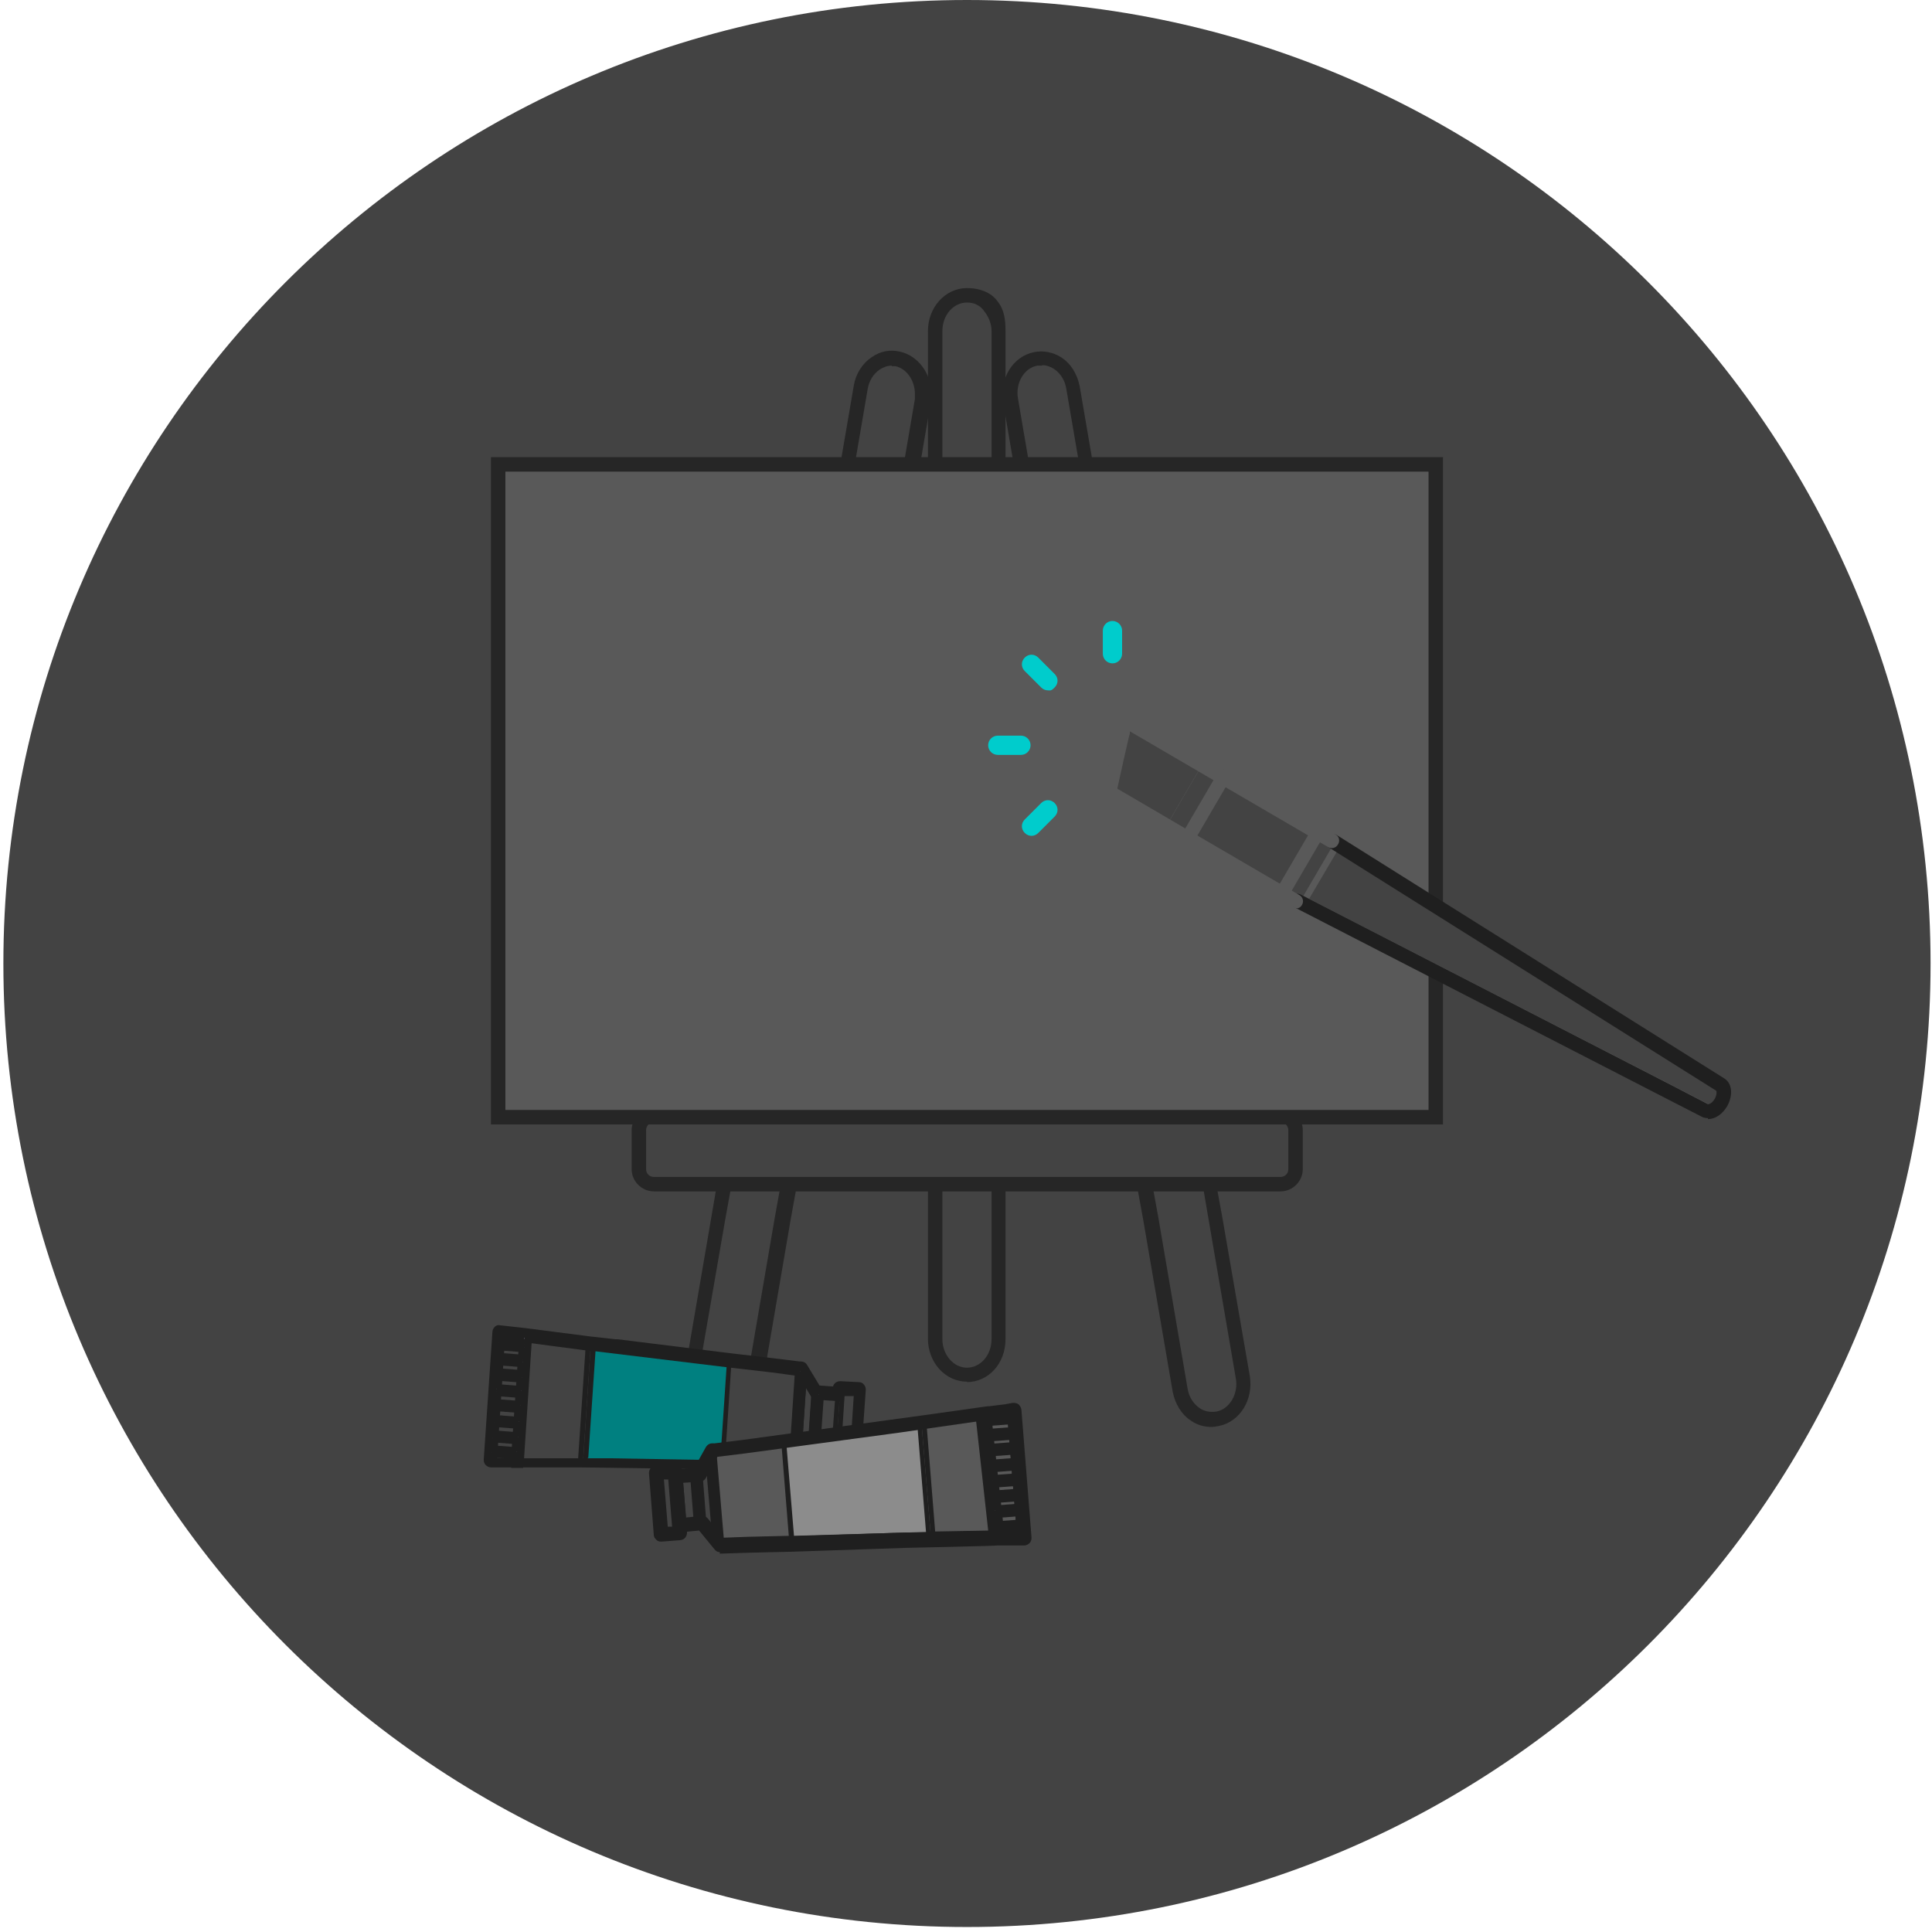 <svg width="200" height="200" viewBox="0 0 200 200" fill="none" xmlns="http://www.w3.org/2000/svg">
<g clip-path="url(#clip0_8347_50289)">
<path d="M100.1 199.483C155.191 199.483 199.851 154.827 199.851 99.742C199.851 44.656 155.191 0 100.1 0C45.01 0 0.35 44.656 0.35 99.742C0.35 154.827 45.01 199.483 100.1 199.483Z" fill="#434343"/>
<path d="M103.341 34.261V138.64C103.341 140.735 101.895 142.331 100.05 142.331C98.204 142.331 96.758 140.685 96.758 138.64V34.261C96.758 32.266 98.204 30.57 100.05 30.57C101.895 30.57 101.795 30.969 102.344 31.668C102.942 32.366 103.341 33.263 103.341 34.261Z" fill="#434343"/>
<path d="M100.099 143.029C97.855 143.029 96.06 141.034 96.06 138.59V34.261C96.06 31.817 97.855 29.822 100.099 29.822C102.344 29.822 103.192 31.069 103.242 31.169C103.99 32.066 104.089 33.164 104.089 34.261V138.64C104.089 141.134 102.344 143.079 100.05 143.079H100.099V143.029ZM100.099 31.318C98.703 31.318 97.556 32.615 97.556 34.261V138.64C97.556 140.236 98.703 141.583 100.099 141.583C101.496 141.583 102.643 140.286 102.643 138.64V34.261C102.643 33.513 102.344 32.765 101.845 32.166C101.745 32.017 101.247 31.318 100.099 31.318Z" fill="#262626"/>
<path d="M95.611 40.795C95.611 41.044 95.611 41.243 95.561 41.493L81.696 122.633L81.048 126.223L79.551 134.901L78.953 138.242L77.955 143.977C77.606 145.972 75.861 147.319 74.115 146.92C72.32 146.521 71.172 144.626 71.522 142.581L72.27 138.192L72.868 134.851L74.364 126.173L75.013 122.583L89.127 40.096C89.477 38.102 91.222 36.755 92.968 37.154C94.514 37.503 95.611 39.049 95.611 40.795Z" fill="#434343"/>
<path d="M74.763 147.717C74.514 147.717 74.215 147.717 73.965 147.618C71.771 147.119 70.374 144.875 70.823 142.431L88.379 39.947C88.579 38.7 89.277 37.603 90.275 36.954C91.122 36.356 92.17 36.156 93.167 36.406C95.013 36.805 96.409 38.65 96.409 40.745C96.409 42.839 96.409 41.293 96.359 41.592L82.494 122.682L81.846 126.273L78.803 144.027C78.604 145.274 77.905 146.371 76.908 147.019C76.26 147.418 75.561 147.668 74.813 147.668L74.763 147.717ZM92.319 37.852C91.871 37.852 91.472 38.002 91.073 38.251C90.424 38.7 89.975 39.398 89.826 40.246L75.711 122.732L75.062 126.323L72.22 142.73C71.92 144.376 72.818 145.872 74.215 146.171C74.813 146.321 75.412 146.171 75.91 145.822C76.559 145.373 77.008 144.675 77.157 143.827L80.2 126.073L80.848 122.483L94.713 41.293V40.794C94.713 39.398 93.865 38.151 92.668 37.902C92.519 37.902 92.369 37.902 92.17 37.902H92.319V37.852Z" fill="#262626"/>
<path d="M126.035 146.92C124.24 147.319 122.544 146.022 122.195 143.977L121.197 138.242L120.599 134.901L119.103 126.223L118.454 122.633L104.589 41.493C104.24 39.498 105.387 37.503 107.182 37.154C108.978 36.755 110.674 38.052 111.023 40.096L125.138 122.583L125.786 126.173L127.282 134.851L127.881 138.192L128.629 142.581C128.978 144.576 127.831 146.571 126.035 146.92Z" fill="#434343"/>
<path d="M125.387 147.717C124.638 147.717 123.94 147.518 123.292 147.069C122.294 146.421 121.646 145.323 121.397 144.077L118.354 126.323L117.706 122.782L103.84 41.642C103.441 39.198 104.838 36.904 107.032 36.456C107.98 36.256 109.027 36.456 109.875 37.004C110.873 37.652 111.521 38.749 111.771 39.996L125.885 122.483L126.534 126.023L129.377 142.431C129.776 144.875 128.379 147.169 126.185 147.618C125.935 147.667 125.636 147.717 125.387 147.717ZM107.88 37.852C107.731 37.852 107.581 37.852 107.382 37.852C105.985 38.101 105.087 39.697 105.387 41.293L119.252 122.433L119.9 125.974L122.943 143.777C123.092 144.625 123.541 145.323 124.19 145.772C124.688 146.121 125.337 146.221 125.935 146.121C127.282 145.872 128.229 144.276 127.93 142.68L110.374 40.196C110.224 39.348 109.776 38.65 109.127 38.201C108.728 37.952 108.329 37.802 107.88 37.802V37.852Z" fill="#262626"/>
<path d="M67.681 115.451H132.569C133.417 115.451 134.115 116.149 134.115 116.997V121.037C134.115 121.885 133.417 122.583 132.569 122.583H67.681C66.833 122.583 66.135 121.885 66.135 121.037V116.997C66.135 116.149 66.833 115.451 67.681 115.451Z" fill="#434343"/>
<path d="M132.569 123.331H67.681C66.434 123.331 65.387 122.283 65.387 121.037V116.997C65.387 115.75 66.434 114.703 67.681 114.703H132.569C133.816 114.703 134.863 115.75 134.863 116.997V121.037C134.863 122.283 133.816 123.331 132.569 123.331ZM67.681 116.199C67.232 116.199 66.883 116.548 66.883 116.997V121.037C66.883 121.486 67.232 121.835 67.681 121.835H132.569C133.018 121.835 133.367 121.486 133.367 121.037V116.997C133.367 116.548 133.018 116.199 132.569 116.199H67.681Z" fill="#262626"/>
<path d="M148.629 48.075H51.571V115.65H148.629V48.075Z" fill="#595959"/>
<path d="M149.377 116.398H50.823V47.327H149.377V116.398ZM52.319 114.902H147.881V48.823H52.319V114.902Z" fill="#262626"/>
<path d="M173.266 112.708L135.111 93.109L138.503 87.324L178.353 112.359C178.503 112.459 178.603 112.609 178.603 112.908C178.603 113.207 178.503 113.556 178.353 113.905C178.154 114.254 177.904 114.504 177.655 114.604C177.406 114.753 177.156 114.753 177.007 114.604L173.266 112.659V112.708Z" fill="#434343"/>
<path d="M177.256 114.952C177.107 114.952 177.007 114.952 176.907 114.852L173.167 112.907L134.763 93.159L138.404 86.925L178.503 112.11C178.653 112.209 178.902 112.409 178.902 112.858C178.902 113.306 178.803 113.606 178.603 113.955C178.404 114.304 178.104 114.603 177.805 114.753C177.506 114.902 177.456 114.902 177.306 114.902L177.256 114.952ZM135.461 93.009L173.416 112.509L177.157 114.453C177.256 114.503 177.406 114.453 177.606 114.453C177.855 114.354 178.054 114.104 178.204 113.855C178.354 113.556 178.453 113.257 178.453 113.007C178.453 112.758 178.404 112.708 178.304 112.658L138.653 87.723L135.511 93.059H135.461V93.009Z" fill="#595959"/>
<path d="M134.613 92.759L121.296 84.979L124.687 79.144L138.004 86.924L134.613 92.759Z" fill="#434343"/>
<path d="M134.713 93.109L120.997 85.08L124.638 78.846L138.354 86.875L134.713 93.109ZM121.645 84.88L134.513 92.411L137.655 87.025L124.788 79.494L121.645 84.88Z" fill="#434343"/>
<path d="M117.206 74.856L124.289 78.995L120.897 84.83L115.71 81.787L117.007 75.703L117.206 74.856Z" fill="#434343"/>
<path d="M120.947 85.129L115.411 81.888L116.758 75.654L116.957 74.806H117.207C117.207 74.856 116.957 74.806 116.957 74.806L117.057 74.557L117.306 74.656L124.588 78.895L120.947 85.129ZM115.96 81.638L120.798 84.481L123.94 79.095L117.356 75.255L117.207 75.754L115.96 81.638Z" fill="#434343"/>
<path d="M126.633 80.043L122.992 86.277L123.391 86.526L127.032 80.292L126.633 80.043Z" fill="#434343"/>
<path d="M122.992 86.277L122.543 86.027L122.294 86.476L122.743 86.726L122.992 86.277ZM126.633 80.043L126.882 79.594L126.434 79.345L126.184 79.794L126.633 80.043ZM127.032 80.292L127.481 80.542L127.73 80.093L127.281 79.843L127.032 80.292ZM123.391 86.526L123.142 86.975L123.591 87.224L123.84 86.775L123.391 86.526ZM123.391 86.526L127.032 80.292L126.184 79.794L122.543 86.027L123.391 86.526ZM126.384 80.492L126.783 80.741L127.281 79.893L126.882 79.644L126.384 80.492ZM126.583 80.043L122.942 86.277L123.79 86.775L127.431 80.542L126.583 80.043ZM123.641 86.077L123.242 85.828L122.743 86.676L123.142 86.925L123.641 86.077Z" fill="#595959"/>
<path d="M136.359 85.777L132.718 92.011L133.117 92.26L136.758 86.027L136.359 85.777Z" fill="#434343"/>
<path d="M132.718 92.012L132.269 91.763L132.02 92.212L132.468 92.461L132.718 92.012ZM136.359 85.778L136.608 85.329L136.159 85.08L135.91 85.529L136.359 85.778ZM136.758 85.978L137.207 86.227L137.456 85.778L137.007 85.529L136.758 85.978ZM133.117 92.261L132.867 92.71L133.316 92.96L133.566 92.511L133.117 92.261ZM133.167 92.261L136.808 86.028L135.96 85.529L132.319 91.763L133.167 92.261ZM136.109 86.177L136.508 86.427L137.007 85.579L136.608 85.329L136.109 86.177ZM136.359 85.728L132.718 91.962L133.566 92.461L137.207 86.227L136.359 85.728ZM133.366 91.813L132.967 91.563L132.468 92.411L132.867 92.66L133.366 91.813Z" fill="#595959"/>
<path d="M176.808 115.75C176.558 115.75 176.309 115.7 176.06 115.55L172.369 113.655L133.965 93.906C133.616 93.707 133.466 93.258 133.666 92.909C133.865 92.56 134.314 92.41 134.663 92.61L173.067 112.359L176.808 114.304C176.907 114.304 177.207 114.254 177.506 113.755C177.755 113.306 177.705 112.957 177.656 112.907L137.556 87.722C137.207 87.523 137.107 87.024 137.306 86.675C137.506 86.326 138.005 86.226 138.354 86.426L178.454 111.611C179.301 112.109 179.451 113.306 178.803 114.503C178.304 115.351 177.556 115.85 176.808 115.85V115.75Z" fill="#1F1F1F"/>
<path d="M134.265 94.006C134.115 94.006 134.015 94.006 133.866 93.907L114.664 82.686C114.614 82.686 114.514 82.586 114.464 82.536C114.265 82.287 114.215 81.987 114.215 81.788V81.688L115.512 75.604L115.711 74.806C115.761 74.407 116.06 74.058 116.409 73.958C116.659 73.859 116.958 73.958 117.157 74.058L138.255 86.376C138.604 86.576 138.754 87.025 138.504 87.423C138.305 87.772 137.856 87.922 137.457 87.673L116.958 75.704V75.953C116.908 75.953 115.661 81.638 115.661 81.638L123.242 86.077L134.514 92.66C134.863 92.859 135.013 93.308 134.763 93.707C134.614 93.957 134.364 94.056 134.115 94.056H134.265V94.006Z" fill="#595959"/>
<path d="M51.621 151.109H63.043L74.913 151.258L79.103 151.358H82.245L84.04 149.064H84.29L86.434 149.213V149.862L88.33 149.962L88.778 143.628L86.833 143.528V144.127C86.784 144.127 84.589 143.977 84.589 143.977H84.34L82.843 141.483H82.594L79.801 141.134L75.512 140.636L63.791 139.239H63.641L60.948 138.89L54.364 138.042H54.115L51.621 137.743L50.724 150.959H51.572V151.109H51.621Z" fill="#434343"/>
<path d="M82.295 152.255H79.053L74.863 152.106L60.2 151.906H53.616C53.616 151.856 53.467 151.906 53.467 151.906H50.823C50.624 151.906 50.424 151.807 50.275 151.657C50.125 151.507 50.075 151.308 50.075 151.108L50.973 137.893C50.973 137.693 51.073 137.494 51.222 137.344C51.372 137.194 51.572 137.145 51.771 137.194L54.464 137.494L61.048 138.342L63.691 138.641H63.941L75.611 140.087L79.901 140.586L82.743 140.935H82.843C83.142 140.935 83.392 141.035 83.541 141.284L84.838 143.428L86.235 143.528C86.335 143.179 86.634 142.979 86.983 142.979L88.928 143.079C89.128 143.079 89.327 143.179 89.427 143.329C89.576 143.478 89.626 143.678 89.626 143.877L89.177 150.211C89.177 150.61 88.778 150.909 88.379 150.909L86.434 150.809C86.035 150.809 85.736 150.46 85.736 150.111L84.439 150.011L82.893 152.006C82.743 152.206 82.544 152.305 82.295 152.305H82.245L82.295 152.255ZM53.616 150.36L63.043 150.46L74.913 150.61L79.103 150.709H81.945L83.492 148.765C83.691 148.515 83.99 148.415 84.24 148.515H84.34L86.484 148.665C86.883 148.665 87.133 149.014 87.182 149.363H87.631L87.98 144.575H87.482C87.382 144.875 87.083 145.124 86.734 145.124L84.29 144.974C84.04 144.974 83.791 144.825 83.691 144.625L82.394 142.481L79.701 142.132L75.412 141.633L63.691 140.237H63.492L60.848 139.937L54.065 139.09L52.37 138.89L51.572 150.56H53.517L53.666 150.36H53.616Z" fill="#1F1F1F"/>
<path d="M54.414 151.158L55.212 138.89L61.047 139.588L63.89 139.937L75.611 141.333L79.9 141.832L82.693 142.181L82.095 151.507H79.152L74.963 151.407L63.092 151.208H54.414V151.158Z" fill="#434343"/>
<path d="M82.394 151.807H79.153L74.963 151.707L60.3 151.457H54.165C54.165 151.408 55.013 138.641 55.013 138.641L63.99 139.738L75.711 141.134L80 141.633L83.043 142.032V142.281L82.444 151.856H82.394V151.807ZM54.714 150.909L63.143 151.009L79.202 151.308H81.946L82.544 142.431L79.951 142.082L75.661 141.583L55.512 139.139L54.764 150.859L54.714 150.909Z" fill="#1F1F1F"/>
<path d="M51.172 151.159L52.02 138.392L54.264 138.691H54.514L60.848 139.539L60.05 151.159H51.122H51.172Z" fill="#434343"/>
<path d="M60.299 151.458H50.923L51.821 138.143L54.564 138.492L61.147 139.339L60.349 151.408H60.299V151.458ZM53.716 150.959H59.85L60.599 139.788L52.27 138.691L51.471 150.91H53.766H53.716V150.959Z" fill="#1F1F1F"/>
<path d="M84.638 144.675L86.633 144.824L86.334 149.413L84.339 149.263L84.638 144.675Z" fill="#434343"/>
<path d="M86.584 149.662L84.09 149.513L84.439 144.426L86.933 144.575L86.584 149.662ZM84.638 149.014L86.135 149.114L86.434 145.024L84.938 144.924L84.638 149.014Z" fill="#1F1F1F"/>
<path d="M84.288 144.526L83.989 149.413L82.742 151.009L83.291 142.78L84.338 144.526H84.288Z" fill="#434343"/>
<path d="M82.394 151.807L83.042 141.982L84.538 144.476L84.239 149.563L82.443 151.807H82.394ZM83.441 143.628L82.992 150.261L83.69 149.363L83.99 144.626L83.391 143.628H83.441Z" fill="#1F1F1F"/>
<path d="M87.181 144.176L88.628 144.276L88.229 150.16L86.782 150.061L87.181 144.176Z" fill="#434343"/>
<path d="M88.478 150.41L86.533 150.26L86.982 143.877L88.927 144.027L88.478 150.41ZM87.082 149.812H88.029C88.029 149.861 88.379 144.525 88.379 144.525H87.431C87.431 144.475 87.082 149.812 87.082 149.812Z" fill="#1F1F1F"/>
<path d="M60.599 151.208L61.347 139.638L63.94 139.937L75.412 141.333L74.763 151.457L63.142 151.258H60.599V151.208Z" fill="#008080"/>
<path d="M75.013 151.707L60.35 151.457L61.148 139.389L75.711 141.134L75.013 151.707ZM60.848 150.959H63.143L74.564 151.158L75.213 141.533L61.646 139.887L60.898 150.909H60.848V150.959Z" fill="#1F1F1F"/>
<path d="M84.439 149.463L84.788 144.376H84.489L84.14 149.413H84.439V149.463Z" fill="#6C6977"/>
<path d="M84.788 144.376H85.287V143.927H84.788V144.376ZM84.439 149.462V149.961H84.888V149.462H84.439ZM84.139 149.462H83.641V149.911H84.139V149.462ZM84.489 144.376V143.877H84.04V144.376H84.489ZM84.289 144.376L83.94 149.462H84.937C84.937 149.512 85.287 144.475 85.287 144.475H84.289V144.376ZM84.489 148.964H84.189V149.961C84.139 149.961 84.439 149.961 84.439 149.961V148.964H84.489ZM84.638 149.462L84.987 144.376H83.99C83.99 144.326 83.641 149.363 83.641 149.363H84.638V149.462ZM84.439 144.874H84.738V143.877C84.788 143.877 84.489 143.877 84.489 143.877V144.874H84.439Z" fill="#1F1F1F"/>
<path d="M54.264 138.491L53.366 151.458H53.666L54.513 138.491H54.264Z" fill="#6C6977"/>
<path d="M54.265 138.491V137.992H53.816V138.491H54.265ZM53.417 151.457H52.918V151.956H53.467V151.457H53.417ZM53.716 151.457V151.956H54.165V151.507H53.716V151.457ZM54.564 138.541H55.063V138.092H54.564V138.541ZM53.766 138.491L52.868 151.457H53.866C53.866 151.507 54.763 138.591 54.763 138.591H53.766V138.491ZM53.417 151.956H53.716V150.959H53.417V151.956ZM54.215 151.507L55.063 138.591H54.065C54.065 138.541 53.217 151.457 53.217 151.457H54.215V151.507ZM54.564 138.042H54.315V139.039H54.564V138.042Z" fill="#1F1F1F"/>
<path d="M53.467 150.56V150.261L50.873 150.062V150.361L53.467 150.56Z" fill="#6C6977"/>
<path d="M53.516 150.261H54.015V149.812H53.516V150.261ZM53.466 150.56V151.059H53.915V150.56H53.466ZM50.823 150.41H50.324V150.859H50.823V150.41ZM50.873 150.111V149.612H50.424V150.111H50.873ZM53.017 150.261V150.56H54.015C54.015 150.61 54.015 150.31 54.015 150.31H53.017V150.261ZM53.516 150.061L50.873 149.862V150.859L53.466 151.059V150.061H53.516ZM51.322 150.41V150.111H50.324C50.324 150.061 50.324 150.36 50.324 150.36H51.322V150.41ZM50.823 150.61L53.466 150.809V149.812L50.873 149.612V150.61H50.823Z" fill="#1F1F1F"/>
<path d="M53.616 149.014V148.715L51.023 148.516V148.815L53.616 149.014Z" fill="#6C6977"/>
<path d="M53.666 148.715H54.164V148.266H53.666V148.715ZM53.616 149.014V149.513H54.065V149.014H53.616ZM50.972 148.864H50.474V149.313H50.972V148.864ZM51.022 148.565V148.066H50.573V148.565H51.022ZM53.167 148.715V149.014H54.164C54.164 149.064 54.164 148.765 54.164 148.765H53.167V148.715ZM53.666 148.515L51.022 148.316V149.313L53.616 149.513V148.515H53.666ZM51.471 148.864V148.565H50.474C50.474 148.515 50.474 148.814 50.474 148.814H51.471V148.864ZM50.972 149.064L53.616 149.263V148.266L51.022 148.066V149.064H50.972Z" fill="#1F1F1F"/>
<path d="M53.716 147.418V147.118L51.122 146.919V147.218L53.716 147.418Z" fill="#6C6977"/>
<path d="M53.715 147.119H54.214V146.67H53.715V147.119ZM53.715 147.418V147.917H54.164V147.418H53.715ZM51.072 147.269H50.573V147.717H51.072V147.269ZM51.122 146.969V146.471H50.673V146.969H51.122ZM53.217 147.119V147.418H54.214C54.214 147.468 54.214 147.169 54.214 147.169H53.217V147.119ZM53.765 146.92L51.122 146.72V147.717L53.715 147.917V146.92H53.765ZM51.571 147.269V146.969H50.573C50.573 146.92 50.573 147.219 50.573 147.219H51.571V147.269ZM51.072 147.468L53.715 147.668V146.67L51.122 146.471V147.468H51.072Z" fill="#1F1F1F"/>
<path d="M53.865 145.772V145.473L51.272 145.273V145.573L53.865 145.772Z" fill="#6C6977"/>
<path d="M53.866 145.474H54.364V145.025H53.866V145.474ZM53.866 145.773V146.271H54.315V145.773H53.866ZM51.222 145.623H50.724V146.072H51.222V145.623ZM51.222 145.324V144.825H50.773V145.324H51.222ZM53.367 145.474V145.773H54.364C54.364 145.823 54.364 145.523 54.364 145.523H53.367V145.474ZM53.866 145.274L51.222 145.075V146.072L53.816 146.271V145.274H53.866ZM51.721 145.673V145.374H50.724C50.724 145.324 50.724 145.623 50.724 145.623H51.721V145.673ZM51.222 145.823L53.866 146.022V145.025L51.272 144.825V145.823H51.222Z" fill="#1F1F1F"/>
<path d="M53.965 144.226V143.927L51.371 143.728V144.027L53.965 144.226Z" fill="#6C6977"/>
<path d="M53.965 143.927H54.464V143.478H53.965V143.927ZM53.965 144.226V144.725H54.414V144.226H53.965ZM51.322 144.076H50.823V144.525H51.322V144.076ZM51.322 143.777V143.278H50.873V143.777H51.322ZM53.467 143.927V144.226H54.464C54.464 144.276 54.464 143.977 54.464 143.977H53.467V143.927ZM54.015 143.727L51.372 143.528V144.525L53.965 144.725V143.727H54.015ZM51.821 144.126V143.827H50.823C50.823 143.777 50.823 144.076 50.823 144.076H51.821V144.126ZM51.322 144.276L53.965 144.475V143.478L51.372 143.278V144.276H51.322Z" fill="#1F1F1F"/>
<path d="M54.065 142.631V142.331L51.472 142.132V142.431L54.065 142.631Z" fill="#6C6977"/>
<path d="M54.065 142.331H54.564V141.882H54.065V142.331ZM54.065 142.63V143.129H54.514V142.63H54.065ZM51.422 142.431H50.923V142.88H51.422V142.431ZM51.422 142.132V141.633H50.973V142.132H51.422ZM53.566 142.281V142.58H54.564C54.564 142.63 54.564 142.331 54.564 142.331H53.566V142.281ZM54.065 142.132L51.422 141.932V142.929L54.015 143.129V142.132H54.065ZM51.92 142.481V142.181H50.923C50.923 142.132 50.923 142.431 50.923 142.431H51.92V142.481ZM51.422 142.63L54.065 142.83V141.832L51.471 141.633V142.63H51.422Z" fill="#1F1F1F"/>
<path d="M54.115 141.035V140.736L51.522 140.536V140.835L54.115 141.035Z" fill="#6C6977"/>
<path d="M54.165 140.735H54.663V140.286H54.165V140.735ZM54.115 141.035V141.533H54.564V141.035H54.115ZM51.471 140.835H50.973V141.284H51.471V140.835ZM51.521 140.536V140.037H51.072V140.536H51.521ZM53.666 140.685V140.985H54.663C54.663 141.035 54.663 140.735 54.663 140.735H53.666V140.685ZM54.165 140.536L51.521 140.336V141.334L54.115 141.533V140.536H54.165ZM51.97 140.885V140.586H50.973C50.973 140.536 50.973 140.835 50.973 140.835H51.97V140.885ZM51.471 141.035L54.115 141.234V140.237L51.521 140.037V141.035H51.471Z" fill="#1F1F1F"/>
<path d="M54.264 139.489V139.19L51.671 138.99V139.289L54.264 139.489Z" fill="#6C6977"/>
<path d="M54.314 139.189H54.813V138.741H54.314V139.189ZM54.264 139.489V139.987H54.713V139.489H54.264ZM51.671 139.289H51.172V139.738H51.671V139.289ZM51.671 138.99V138.491H51.222V138.99H51.671ZM53.815 139.14V139.439H54.813C54.813 139.489 54.813 139.189 54.813 139.189H53.815V139.14ZM54.314 138.99L51.671 138.79V139.788L54.264 139.987V138.99H54.314ZM52.169 139.339V139.04H51.172C51.172 138.99 51.172 139.289 51.172 139.289H52.169V139.339ZM51.621 139.489L54.264 139.688V138.691L51.671 138.491V139.489H51.621Z" fill="#1F1F1F"/>
<path d="M82.793 141.982L82.144 151.807H82.394L83.042 141.982H82.793Z" fill="#6C6977"/>
<path d="M82.793 141.982V141.483H82.344V141.982H82.793ZM82.144 151.757H81.645V152.206H82.144V151.757ZM82.394 151.807V152.305H82.843V151.807H82.394ZM83.042 141.982H83.541V141.533H83.042V141.982ZM82.294 141.932L81.645 151.757H82.643C82.643 151.807 83.291 141.982 83.291 141.982H82.294V141.932ZM82.094 152.255H82.344V151.258H82.094V152.255ZM82.892 151.807L83.541 141.982H82.543C82.543 141.932 81.895 151.757 81.895 151.757H82.892V151.807ZM83.092 141.483H82.843V142.481H83.092V141.483Z" fill="#1F1F1F"/>
<path d="M101.298 146.42L102.295 158.638L96.41 158.838H93.567C93.567 158.888 81.697 159.237 81.697 159.237L77.407 159.336L74.564 159.436L73.816 150.06H73.866L76.759 149.711L80.899 149.163L92.619 147.567L95.412 147.168L101.298 146.42Z" fill="#595959"/>
<path d="M74.564 159.686H74.265L73.467 149.861H73.716C73.716 149.812 76.609 149.413 76.609 149.413L95.312 146.869L101.447 146.071L102.494 158.788L74.514 159.636H74.564V159.686ZM74.065 150.31L74.764 159.187L77.407 159.088L81.696 158.988L101.995 158.389L101.048 146.72L95.412 147.418L92.619 147.817L76.709 149.961L74.015 150.31H74.065Z" fill="#1F1F1F"/>
<path d="M101.945 146.221H102.194C102.194 146.171 103.79 145.922 103.79 145.922L104.388 145.822L105.436 158.539H102.892L96.508 158.689L95.561 147.019L101.895 146.121V146.221H101.945Z" fill="#595959"/>
<path d="M96.359 159.038L95.361 146.92L101.945 145.972H102.194C102.194 145.922 104.688 145.573 104.688 145.573L105.735 158.839H102.942L96.309 159.038H96.359ZM95.91 147.369L96.808 158.54L105.237 158.39L104.239 146.172L102.294 146.421H101.995C101.995 146.471 95.91 147.369 95.91 147.369Z" fill="#1F1F1F"/>
<path d="M72.369 157.342L70.374 157.492L70.024 152.904L72.019 152.754L72.369 157.342Z" fill="#434343"/>
<path d="M70.125 157.791L69.726 152.704L72.219 152.505L72.618 157.592L70.125 157.791ZM70.274 153.153L70.623 157.243L72.12 157.143L71.77 153.053L70.274 153.153Z" fill="#1F1F1F"/>
<path d="M69.875 158.14L68.428 158.239L67.93 152.355L69.376 152.255L69.875 158.14Z" fill="#1F1F1F"/>
<path d="M68.229 158.539L67.731 152.155L69.676 152.006L70.174 158.389L68.229 158.539ZM68.229 152.654L68.678 158.04L69.626 157.94L69.177 152.554L68.229 152.654Z" fill="#1F1F1F"/>
<path d="M72.718 157.343L72.319 152.455L73.317 150.71L73.965 158.939L72.668 157.343H72.718Z" fill="#434343"/>
<path d="M74.315 159.687L72.469 157.443L72.07 152.406L73.517 149.912L74.315 159.737V159.687ZM72.968 157.243L73.716 158.141L73.168 151.558L72.619 152.555L72.968 157.293V157.243Z" fill="#1F1F1F"/>
<path d="M92.618 147.567L95.161 147.218L96.109 158.838H93.565C93.565 158.888 81.945 159.237 81.945 159.237L81.147 149.113L92.668 147.567H92.618Z" fill="#8C8C8C"/>
<path d="M81.695 159.486L80.848 148.914L95.361 146.919L96.359 159.038H93.516C93.516 159.087 81.646 159.486 81.646 159.486H81.695ZM81.396 149.363L82.194 158.988L95.86 158.589L94.962 147.517L92.718 147.817L81.446 149.363H81.396Z" fill="#1F1F1F"/>
<path d="M71.92 152.505L72.319 157.592H72.618L72.219 152.505H71.92Z" fill="#6C6977"/>
<path d="M72.319 157.591H71.82V158.14H72.319V157.591ZM71.92 152.505V152.006H71.371V152.505H71.92ZM72.219 152.505H72.718V151.956H72.219V152.505ZM72.618 157.591V158.09H73.167V157.591H72.618ZM72.817 157.542L72.418 152.455L71.421 152.554L71.82 157.641L72.817 157.542ZM71.92 153.003H72.219L72.119 152.006H71.82L71.92 153.003ZM71.72 152.554L72.119 157.641L73.117 157.542L72.718 152.455L71.72 152.554ZM72.568 157.093H72.269L72.369 158.09H72.668L72.568 157.093Z" fill="#1F1F1F"/>
<path d="M103.292 158.888L102.245 145.922H101.945C101.945 145.972 102.993 158.888 102.993 158.888H103.292Z" fill="#6C6977"/>
<path d="M103.313 158.541V159H104V158.495H103.313V158.541ZM101.937 146.597H102.562V146L101.875 146.138L102 146.597H101.937ZM101.625 146.689L101.5 146.23L101 146.322V146.689H101.688H101.625ZM102.938 158.541H102.313V159H102.875V158.541H102.938ZM103.938 158.495L102.625 146.551L101.375 146.643L102.688 158.587L103.938 158.495ZM101.813 146.138H101.438C101.438 146.184 101.75 147.102 101.75 147.102H102.125C102.125 147.057 101.813 146.138 101.813 146.138ZM101 146.689L102.313 158.587L103.563 158.495L102.25 146.597L101 146.689ZM102.938 159H103.313V158.081H102.938V159Z" fill="#1F1F1F"/>
<path d="M102.194 146.82V147.119L104.838 146.919V146.62L102.194 146.82Z" fill="#6C6977"/>
<path d="M102.244 147.119H101.745V147.667H102.244V147.119ZM102.194 146.819V146.321H101.646V146.819H102.194ZM104.838 146.62H105.336V146.071H104.838V146.62ZM104.887 146.919V147.418H105.436V146.919H104.887ZM102.743 147.119V146.819L101.745 146.919V147.218L102.743 147.119ZM102.244 147.318L104.887 147.119L104.788 146.121L102.144 146.321L102.244 147.318ZM104.339 146.67V146.969L105.336 146.869V146.57L104.339 146.67ZM104.838 146.42L102.194 146.62L102.294 147.617L104.937 147.418L104.838 146.42Z" fill="#1F1F1F"/>
<path d="M102.444 148.415V148.715L105.088 148.515V148.216L102.444 148.415Z" fill="#6C6977"/>
<path d="M102.444 148.714H101.945V149.263H102.444V148.714ZM102.444 148.415V147.916H101.896V148.415H102.444ZM105.038 148.216H105.536V147.667H105.038V148.216ZM105.088 148.515V149.013H105.636V148.515H105.088ZM102.943 148.664V148.365L101.945 148.465V148.764L102.943 148.664ZM102.444 148.914L105.088 148.714L104.988 147.717L102.344 147.916L102.444 148.914ZM104.539 148.265V148.565L105.536 148.465V148.166L104.539 148.265ZM105.038 148.016L102.394 148.216L102.494 149.213L105.137 149.013L105.038 148.016Z" fill="#1F1F1F"/>
<path d="M102.544 150.011V150.31L105.187 150.111V149.812L102.544 150.011Z" fill="#6C6977"/>
<path d="M102.544 150.311H102.045V150.86H102.544V150.311ZM102.544 150.012V149.513H101.995V150.012H102.544ZM105.187 149.762H105.686V149.214H105.187V149.762ZM105.187 150.062V150.56H105.736V150.062H105.187ZM103.043 150.261V149.962L102.045 150.062V150.361L103.043 150.261ZM102.594 150.461L105.237 150.261L105.137 149.264L102.494 149.463L102.594 150.461ZM104.688 149.812V150.112L105.686 150.012V149.713L104.688 149.812ZM105.137 149.563L102.494 149.762L102.594 150.76L105.237 150.56L105.137 149.563Z" fill="#1F1F1F"/>
<path d="M102.644 151.608V151.907L105.287 151.707V151.408L102.644 151.608Z" fill="#6C6977"/>
<path d="M102.693 151.907H102.194V152.455H102.693V151.907ZM102.643 151.607V151.109H102.095V151.607H102.643ZM105.287 151.408H105.786V150.859H105.287V151.408ZM105.287 151.707V152.206H105.835V151.707H105.287ZM103.142 151.857V151.558L102.145 151.657V151.957L103.142 151.857ZM102.693 152.106L105.337 151.907L105.237 150.909L102.593 151.109L102.693 152.106ZM104.788 151.408V151.707L105.786 151.607V151.308L104.788 151.408ZM105.287 151.208L102.643 151.408L102.743 152.405L105.387 152.206L105.287 151.208Z" fill="#1F1F1F"/>
<path d="M102.793 153.203V153.503L105.436 153.303V153.004L102.793 153.203Z" fill="#6C6977"/>
<path d="M102.843 153.502H102.344V154.051H102.843V153.502ZM102.793 153.203V152.704H102.244V153.203H102.793ZM105.436 153.004H105.935V152.455H105.436V153.004ZM105.486 153.303V153.802H106.035V153.303H105.486ZM103.341 153.452V153.153L102.344 153.253V153.552L103.341 153.452ZM102.843 153.702L105.486 153.502L105.386 152.505L102.743 152.704L102.843 153.702ZM104.937 153.054V153.353L105.935 153.253V152.954L104.937 153.054ZM105.436 152.804L102.793 153.004L102.893 154.001L105.536 153.802L105.436 152.804Z" fill="#1F1F1F"/>
<path d="M102.893 154.799V155.098L105.536 154.899V154.6L102.893 154.799Z" fill="#6C6977"/>
<path d="M102.892 155.098H102.394V155.647H102.892V155.098ZM102.892 154.799V154.3H102.344V154.799H102.892ZM105.536 154.599H106.035V154.051H105.536V154.599ZM105.536 154.899V155.397H106.084V154.899H105.536ZM103.391 155.048V154.749L102.394 154.849V155.148L103.391 155.048ZM102.942 155.298L105.586 155.098L105.486 154.101L102.843 154.3L102.942 155.298ZM105.037 154.649V154.948L106.035 154.849V154.549L105.037 154.649ZM105.486 154.4L102.843 154.599L102.942 155.597L105.586 155.397L105.486 154.4Z" fill="#1F1F1F"/>
<path d="M102.992 156.345V156.644L105.636 156.445V156.146L102.992 156.345Z" fill="#6C6977"/>
<path d="M103.043 156.644H102.544V157.193H103.043V156.644ZM102.993 156.345V155.846H102.444V156.345H102.993ZM105.636 156.145H106.135V155.597H105.636V156.145ZM105.636 156.444V156.943H106.185V156.444H105.636ZM103.542 156.644V156.345L102.544 156.444V156.744L103.542 156.644ZM103.043 156.843L105.686 156.644L105.586 155.647L102.943 155.846L103.043 156.843ZM105.138 156.195V156.494L106.135 156.395V156.095L105.138 156.195ZM105.636 155.946L102.993 156.145L103.093 157.143L105.736 156.943L105.636 155.946Z" fill="#1F1F1F"/>
<path d="M103.143 157.99V158.29L105.786 158.09V157.791L103.143 157.99Z" fill="#6C6977"/>
<path d="M103.192 158.289H102.693V158.838H103.192V158.289ZM103.142 157.99V157.492H102.594V157.99H103.142ZM105.786 157.791H106.285V157.242H105.786V157.791ZM105.836 158.09V158.589H106.384V158.09H105.836ZM103.691 158.24V157.94L102.693 158.04V158.339L103.691 158.24ZM103.192 158.489L105.836 158.289L105.736 157.292L103.093 157.492L103.192 158.489ZM105.287 157.791V158.09L106.285 157.99V157.691L105.287 157.791ZM105.786 157.591L103.142 157.791L103.242 158.788L105.886 158.589L105.786 157.591Z" fill="#1F1F1F"/>
<path d="M74.564 159.686L73.766 149.812H73.467C73.467 149.861 74.265 159.686 74.265 159.686H74.564Z" fill="#6C6977"/>
<path d="M74.476 159.548V160H75V159.502H74.476V159.548ZM73.762 150.588H74.238V150L73.714 150.136L73.809 150.588H73.762ZM73.476 150.679L73.381 150.226L73 150.317V150.679H73.524H73.476ZM74.238 159.548H73.762V160H74.191V159.548H74.238ZM74.952 159.548L74.191 150.588L73.238 150.679L74 159.638L74.952 159.548ZM73.619 150.181H73.333C73.333 150.226 73.571 151.131 73.571 151.131H73.857C73.857 151.086 73.619 150.181 73.619 150.181ZM73 150.724L73.762 159.638L74.714 159.548L73.952 150.633L73 150.724ZM74.238 160H74.524V159.095H74.238V160Z" fill="#1F1F1F"/>
<path d="M74.563 160.684C74.314 160.684 74.115 160.584 73.965 160.384L72.369 158.439L70.324 158.639C70.124 158.639 69.925 158.639 69.775 158.489C69.626 158.34 69.526 158.19 69.526 157.991L69.077 152.904C69.077 152.704 69.077 152.505 69.277 152.355C69.426 152.206 69.576 152.106 69.775 152.106L71.87 151.956L73.067 149.812C73.217 149.562 73.466 149.413 73.716 149.413H73.965L76.858 149.064L95.511 146.52L102.244 145.573H102.394L104.04 145.373L104.838 145.224C105.037 145.224 105.237 145.224 105.436 145.373C105.586 145.523 105.686 145.672 105.736 145.922L106.783 159.187C106.783 159.387 106.733 159.586 106.583 159.736C106.434 159.886 106.234 159.985 106.035 159.985H103.242C103.242 160.035 93.765 160.235 93.765 160.235L81.945 160.634L77.656 160.733L74.514 160.833V160.684H74.563ZM72.718 156.943C72.967 156.943 73.167 157.043 73.317 157.242L74.913 159.237L77.656 159.138L81.945 159.038L93.765 158.639H96.658L105.237 158.39L104.289 146.72L102.693 146.969H102.394L93.017 148.316L77.107 150.46L74.264 150.809L73.067 153.003C72.918 153.253 72.668 153.402 72.419 153.402H72.169L70.723 153.502L71.022 157.093L72.469 156.943H72.818H72.718Z" fill="#1F1F1F"/>
<path d="M67.93 152.455L68.428 158.839L70.374 158.689L69.875 152.306L67.93 152.455Z" fill="#434343"/>
<path d="M68.428 159.587C68.229 159.587 68.079 159.537 67.93 159.387C67.78 159.238 67.68 159.088 67.68 158.889L67.182 152.505C67.182 152.106 67.431 151.757 67.88 151.707L69.825 151.558C70.025 151.558 70.224 151.558 70.374 151.757C70.523 151.907 70.623 152.056 70.623 152.256L71.122 158.639C71.122 159.038 70.872 159.387 70.424 159.437L68.478 159.587H68.428ZM68.728 153.153L69.127 158.041H69.576L69.177 153.153H68.728Z" fill="#1F1F1F"/>
<path d="M106.783 86.526C106.533 86.526 106.284 86.426 106.084 86.226C105.685 85.827 105.685 85.229 106.084 84.83L107.78 83.134C108.179 82.735 108.778 82.735 109.177 83.134C109.576 83.533 109.576 84.132 109.177 84.531L107.481 86.226C107.281 86.426 107.032 86.526 106.783 86.526ZM105.685 78.147H103.291C102.743 78.147 102.294 77.698 102.294 77.15C102.294 76.601 102.743 76.153 103.291 76.153H105.685C106.234 76.153 106.683 76.601 106.683 77.15C106.683 77.698 106.234 78.147 105.685 78.147ZM108.478 71.465C108.229 71.465 107.98 71.365 107.78 71.165L106.084 69.47C105.685 69.071 105.685 68.472 106.084 68.073C106.483 67.674 107.082 67.674 107.481 68.073L109.177 69.769C109.576 70.168 109.576 70.766 109.177 71.165C108.778 71.564 108.728 71.465 108.478 71.465ZM115.162 68.672C114.613 68.672 114.164 68.223 114.164 67.674V65.281C114.164 64.732 114.613 64.283 115.162 64.283C115.71 64.283 116.159 64.732 116.159 65.281V67.674C116.159 68.223 115.71 68.672 115.162 68.672Z" fill="#00CCCC"/>
</g>
<defs>
<clipPath id="clip0_8347_50289">
<rect width="200" height="199.483" fill="white"/>
</clipPath>
</defs>
</svg>
